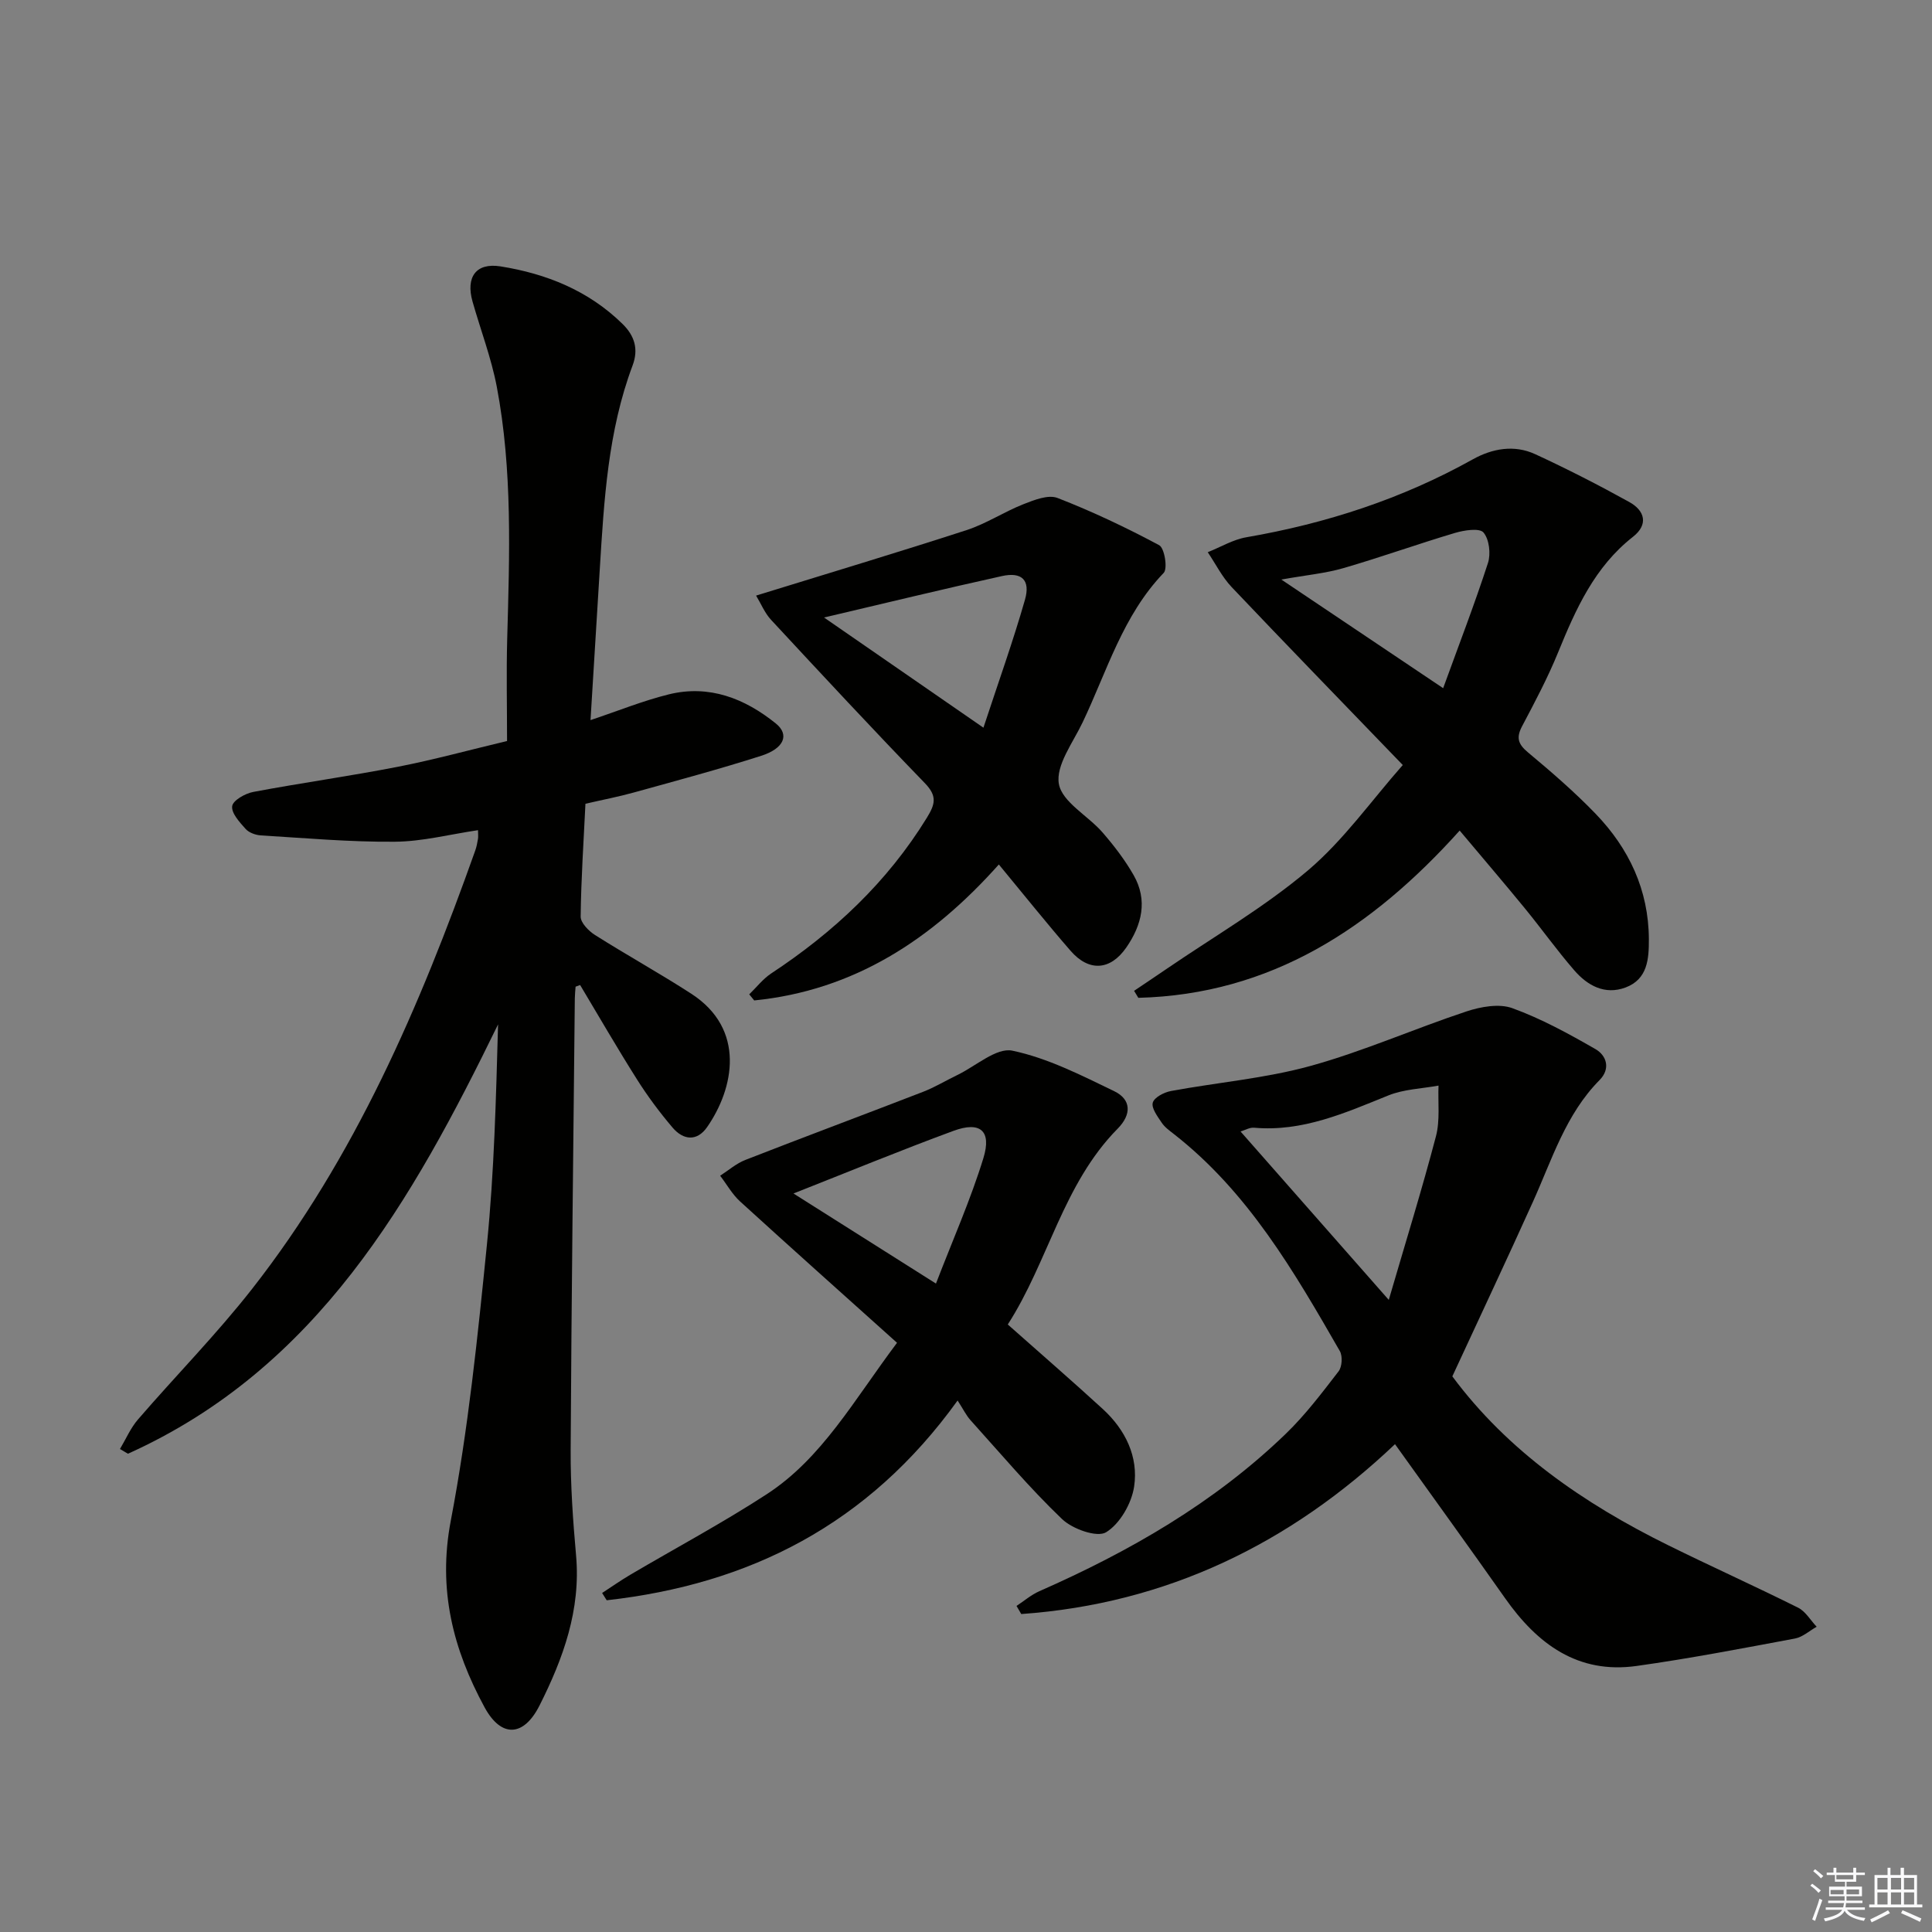 <svg enable-background="new 0 0 400 400" viewBox="0 0 400 400" xmlns="http://www.w3.org/2000/svg"><rect x="0" y="0" width="400" height="400" fill="#808080" stroke="none"/><g fill="#010100"><path d="m119.17 204.28c-.06.81-.15 1.62-.16 2.43-.31 31.14-.7 62.28-.86 93.42-.04 7.31.47 14.63 1.12 21.92 1 11.25-2.67 21.33-7.56 31.04-3.29 6.53-7.93 6.74-11.38.4-6.53-12.02-9.72-24.39-7-38.64 3.6-18.88 5.57-38.1 7.49-57.25 1.5-15.02 1.87-30.15 2.3-45.51-17.79 36.47-37.43 71.23-76.63 88.89-.55-.33-1.1-.66-1.65-.98 1.23-2.06 2.19-4.34 3.74-6.13 7.82-9.06 16.26-17.63 23.63-27.04 21.28-27.19 34.72-58.48 46.18-90.72.28-.78.43-1.6.57-2.42.08-.45.01-.93.01-1.81-5.85.86-11.53 2.35-17.22 2.39-9.25.08-18.5-.75-27.75-1.31-1.09-.07-2.45-.56-3.15-1.34-1.24-1.39-2.97-3.26-2.78-4.71.15-1.19 2.69-2.64 4.37-2.95 9.92-1.87 19.94-3.26 29.85-5.19 7.45-1.45 14.8-3.47 22.69-5.35 0-7.17-.16-14.15.03-21.12.48-17.46 1.12-34.93-2.15-52.2-1.14-5.99-3.36-11.78-5.03-17.68-1.42-5.03.7-8.07 5.78-7.27 9.5 1.51 18.24 5.01 25.28 11.92 2.5 2.45 3.35 5.22 2.08 8.6-5.1 13.59-5.91 27.87-6.79 42.14-.63 10.26-1.26 20.53-1.92 31.28 5.64-1.88 10.83-4 16.21-5.33 8.36-2.06 15.74.85 22.16 6.03 2.87 2.32 1.72 5.17-3.03 6.69-8.69 2.78-17.51 5.14-26.31 7.58-3.19.89-6.45 1.51-10.08 2.35-.38 7.82-.9 15.59-.99 23.36-.01 1.28 1.64 2.97 2.95 3.8 6.58 4.17 13.42 7.94 19.95 12.17 11.36 7.35 8.83 19.62 3.29 27.6-2.11 3.04-4.94 2.72-7.15.13-2.68-3.15-5.18-6.51-7.39-10.01-4.06-6.42-7.86-13-11.76-19.52-.31.12-.63.23-.94.34z"/><path d="m288.82 299c-21.67 20.57-47.25 33.04-77.38 35.17-.33-.56-.65-1.12-.98-1.68 1.57-1.03 3.03-2.3 4.73-3.05 18.69-8.23 36.22-18.3 51.01-32.58 4.05-3.91 7.49-8.47 10.94-12.94.73-.95.86-3.16.25-4.21-9.46-16.46-18.99-32.91-34.33-44.9-.92-.72-1.92-1.43-2.55-2.38-.86-1.29-2.16-3.01-1.84-4.14.32-1.1 2.35-2.15 3.78-2.41 9.61-1.78 19.47-2.6 28.84-5.18 10.98-3.03 21.5-7.71 32.34-11.3 2.96-.98 6.74-1.66 9.48-.67 5.98 2.17 11.67 5.29 17.22 8.48 2.32 1.34 3.15 4.08.84 6.41-7.01 7.09-9.83 16.42-13.78 25.17-5.39 11.95-10.98 23.8-16.7 36.17 11.44 15.43 27.16 26.31 44.64 34.94 8.93 4.41 18.02 8.5 26.94 12.95 1.55.77 2.58 2.61 3.85 3.95-1.49.84-2.9 2.14-4.49 2.44-10.91 2.04-21.81 4.14-32.79 5.68-12.19 1.71-20.57-4.56-27.23-14.03-7.43-10.56-15.02-21.03-22.79-31.89zm-1.29-29.87c3.5-11.99 6.88-22.87 9.77-33.88.87-3.31.39-6.98.53-10.49-3.48.64-7.18.74-10.39 2.04-8.97 3.62-17.77 7.57-27.81 6.68-.89-.08-1.84.5-2.79.78 9.95 11.3 19.78 22.48 30.69 34.87z"/><path d="m290.43 158.39c-12.61-13.08-24.09-24.89-35.43-36.84-1.98-2.09-3.31-4.8-4.95-7.22 2.67-1.06 5.25-2.63 8.02-3.1 16.5-2.85 32.18-7.94 46.84-16.12 4.07-2.27 8.61-3.08 12.95-1.07 6.61 3.05 13.1 6.37 19.47 9.9 3.2 1.77 4.02 4.64.76 7.2-7.95 6.23-11.84 14.95-15.51 23.95-2.13 5.22-4.79 10.24-7.43 15.23-1.25 2.35-.9 3.7 1.16 5.42 4.85 4.05 9.66 8.2 14.04 12.74 6.92 7.18 10.98 15.78 11.03 25.95.02 4.09-.25 8.31-4.83 10.02-4.29 1.6-7.88-.4-10.62-3.56-3.59-4.14-6.78-8.62-10.25-12.86-4.3-5.25-8.71-10.4-13.47-16.07-18.18 20.24-39.14 33.93-66.53 34.63-.29-.48-.59-.97-.88-1.45 2.22-1.5 4.46-2.98 6.67-4.5 9.85-6.74 20.29-12.79 29.36-20.46 7.36-6.25 13.09-14.41 19.6-21.79zm8.36-15.91c3.31-9.12 6.53-17.45 9.28-25.93.61-1.89.26-4.9-.93-6.3-.82-.97-3.98-.48-5.88.08-7.74 2.3-15.35 5.04-23.11 7.29-3.74 1.09-7.7 1.44-12.86 2.37 11.5 7.72 21.94 14.73 33.5 22.49z"/><path d="m185.72 278.01c-11.07-9.94-21.83-19.54-32.48-29.25-1.64-1.49-2.77-3.55-4.14-5.34 1.73-1.11 3.34-2.54 5.22-3.27 12.22-4.77 24.51-9.35 36.74-14.08 2.46-.95 4.76-2.35 7.15-3.5 3.82-1.84 8.09-5.73 11.39-5.04 7.3 1.53 14.26 5.09 21.09 8.39 3.53 1.71 3.63 4.8.71 7.76-11.33 11.47-14.36 27.52-22.75 40.54 6.78 6.02 13.31 11.67 19.68 17.51 4.67 4.28 7.4 9.88 6.48 16.04-.52 3.49-2.94 7.72-5.81 9.47-1.87 1.14-6.96-.67-9.11-2.73-6.71-6.42-12.73-13.57-18.97-20.49-.88-.98-1.47-2.22-2.66-4.06-18.55 25.78-43.19 38.05-72.65 41.36-.32-.5-.64-1.01-.95-1.51 1.94-1.26 3.83-2.59 5.81-3.76 9.43-5.56 19.12-10.73 28.29-16.7 11.44-7.46 17.98-19.38 26.96-31.34zm8.06-12.26c3.51-9.12 7.19-17.4 9.83-26 1.73-5.66-.68-7.65-6.2-5.62-11.05 4.07-21.94 8.56-33.13 12.97 9.36 5.93 18.7 11.82 29.5 18.65z"/><path d="m206.8 178.98c-13.86 15.55-30 26.08-50.65 28.15-.34-.42-.69-.84-1.03-1.26 1.51-1.46 2.83-3.19 4.55-4.33 12.95-8.54 24.02-18.89 32.22-32.22 1.75-2.84 2.17-4.51-.4-7.17-10.77-11.12-21.31-22.46-31.84-33.81-1.33-1.43-2.1-3.37-3.11-5.03 15.12-4.67 29.39-8.95 43.56-13.55 4.07-1.32 7.76-3.78 11.76-5.36 2.24-.88 5.16-2.05 7.09-1.3 7.21 2.8 14.23 6.13 21.05 9.78 1.1.59 1.79 4.84.93 5.73-8.47 8.82-11.74 20.37-16.79 30.96-2 4.2-5.59 8.9-4.91 12.74.67 3.75 6.02 6.56 9.03 10.03 2.39 2.75 4.64 5.69 6.44 8.84 2.98 5.21 1.71 10.33-1.51 14.99-3.31 4.78-7.75 5.06-11.56.66-4.9-5.64-9.57-11.49-14.83-17.85zm-3.19-28.32c3.13-9.52 6.15-17.93 8.6-26.5 1.16-4.07-.66-5.8-4.77-4.89-12.16 2.68-24.26 5.63-36.83 8.58 10.85 7.5 21.42 14.81 33 22.81z"/></g><path d="m374.8 390.4.4-.4c.7.5 1.3 1 1.8 1.4l-.5.5c-.5-.6-1.1-1.1-1.7-1.5zm1 7.3-.6-.3c.5-1.4 1.1-2.8 1.5-4.3.2.1.4.2.6.3-.5 1.3-1 2.8-1.5 4.3zm-.4-10.3.4-.4c.4.3 1 .8 1.7 1.4l-.5.5c-.4-.5-1-1-1.6-1.5zm2.5.3h1.7v-1h.6v1h3.5v-1h.6v1h1.8v.5h-1.8v1.4h-2v1h3.2v2h-3.2v.9h3.3v.5h-3.4c0 .3-.1.6-.1.9h4v.5h-3.7c.7.9 1.9 1.5 3.8 1.7-.1.2-.2.4-.3.6-2.1-.4-3.5-1.1-4-2.1-.4 1-1.8 1.7-4 2.2-.1-.2-.2-.4-.3-.6 2.1-.4 3.4-1 3.8-1.8h-3.4v-.5h3.6c.1-.3.1-.6.2-.9h-3.3v-.5h3.4c0-.3 0-.6 0-.9h-3.2v-2h3.3v-1h-2.1v-1.4h-1.7v-.5zm1.1 3.5v1h2.7c0-.3 0-.4 0-.4 0-.1 0-.2 0-.2 0-.1 0-.2 0-.3h-2.7zm1.2-3v.9h3.5v-.9zm4.7 3h-2.6v.6.4h2.6z" fill="#fafafb"/><path d="m393.6 386.7h.6v1.5h2.7v6.1h1.1v.6h-11v-.6h1.1v-6.1h2.7v-1.5h.6v1.5h2.1v-1.5zm-2.7 8.8.4.6c-1.2.6-2.5 1.3-3.8 1.9-.1-.2-.2-.4-.3-.6 1.2-.6 2.5-1.2 3.7-1.9zm-2.2-6.7v2.4h2.1v-2.4zm0 3v2.5h2.1v-2.5zm2.8-3v2.4h2.1v-2.4zm0 3v2.5h2.1v-2.5zm6 6.1c-1.4-.7-2.7-1.3-3.9-1.8l.3-.6c1.5.6 2.7 1.2 3.9 1.7zm-1.2-9.1h-2.1v2.4h2.1zm-2.1 3v2.5h2.1v-2.5z" fill="#fafafb"/></svg>
